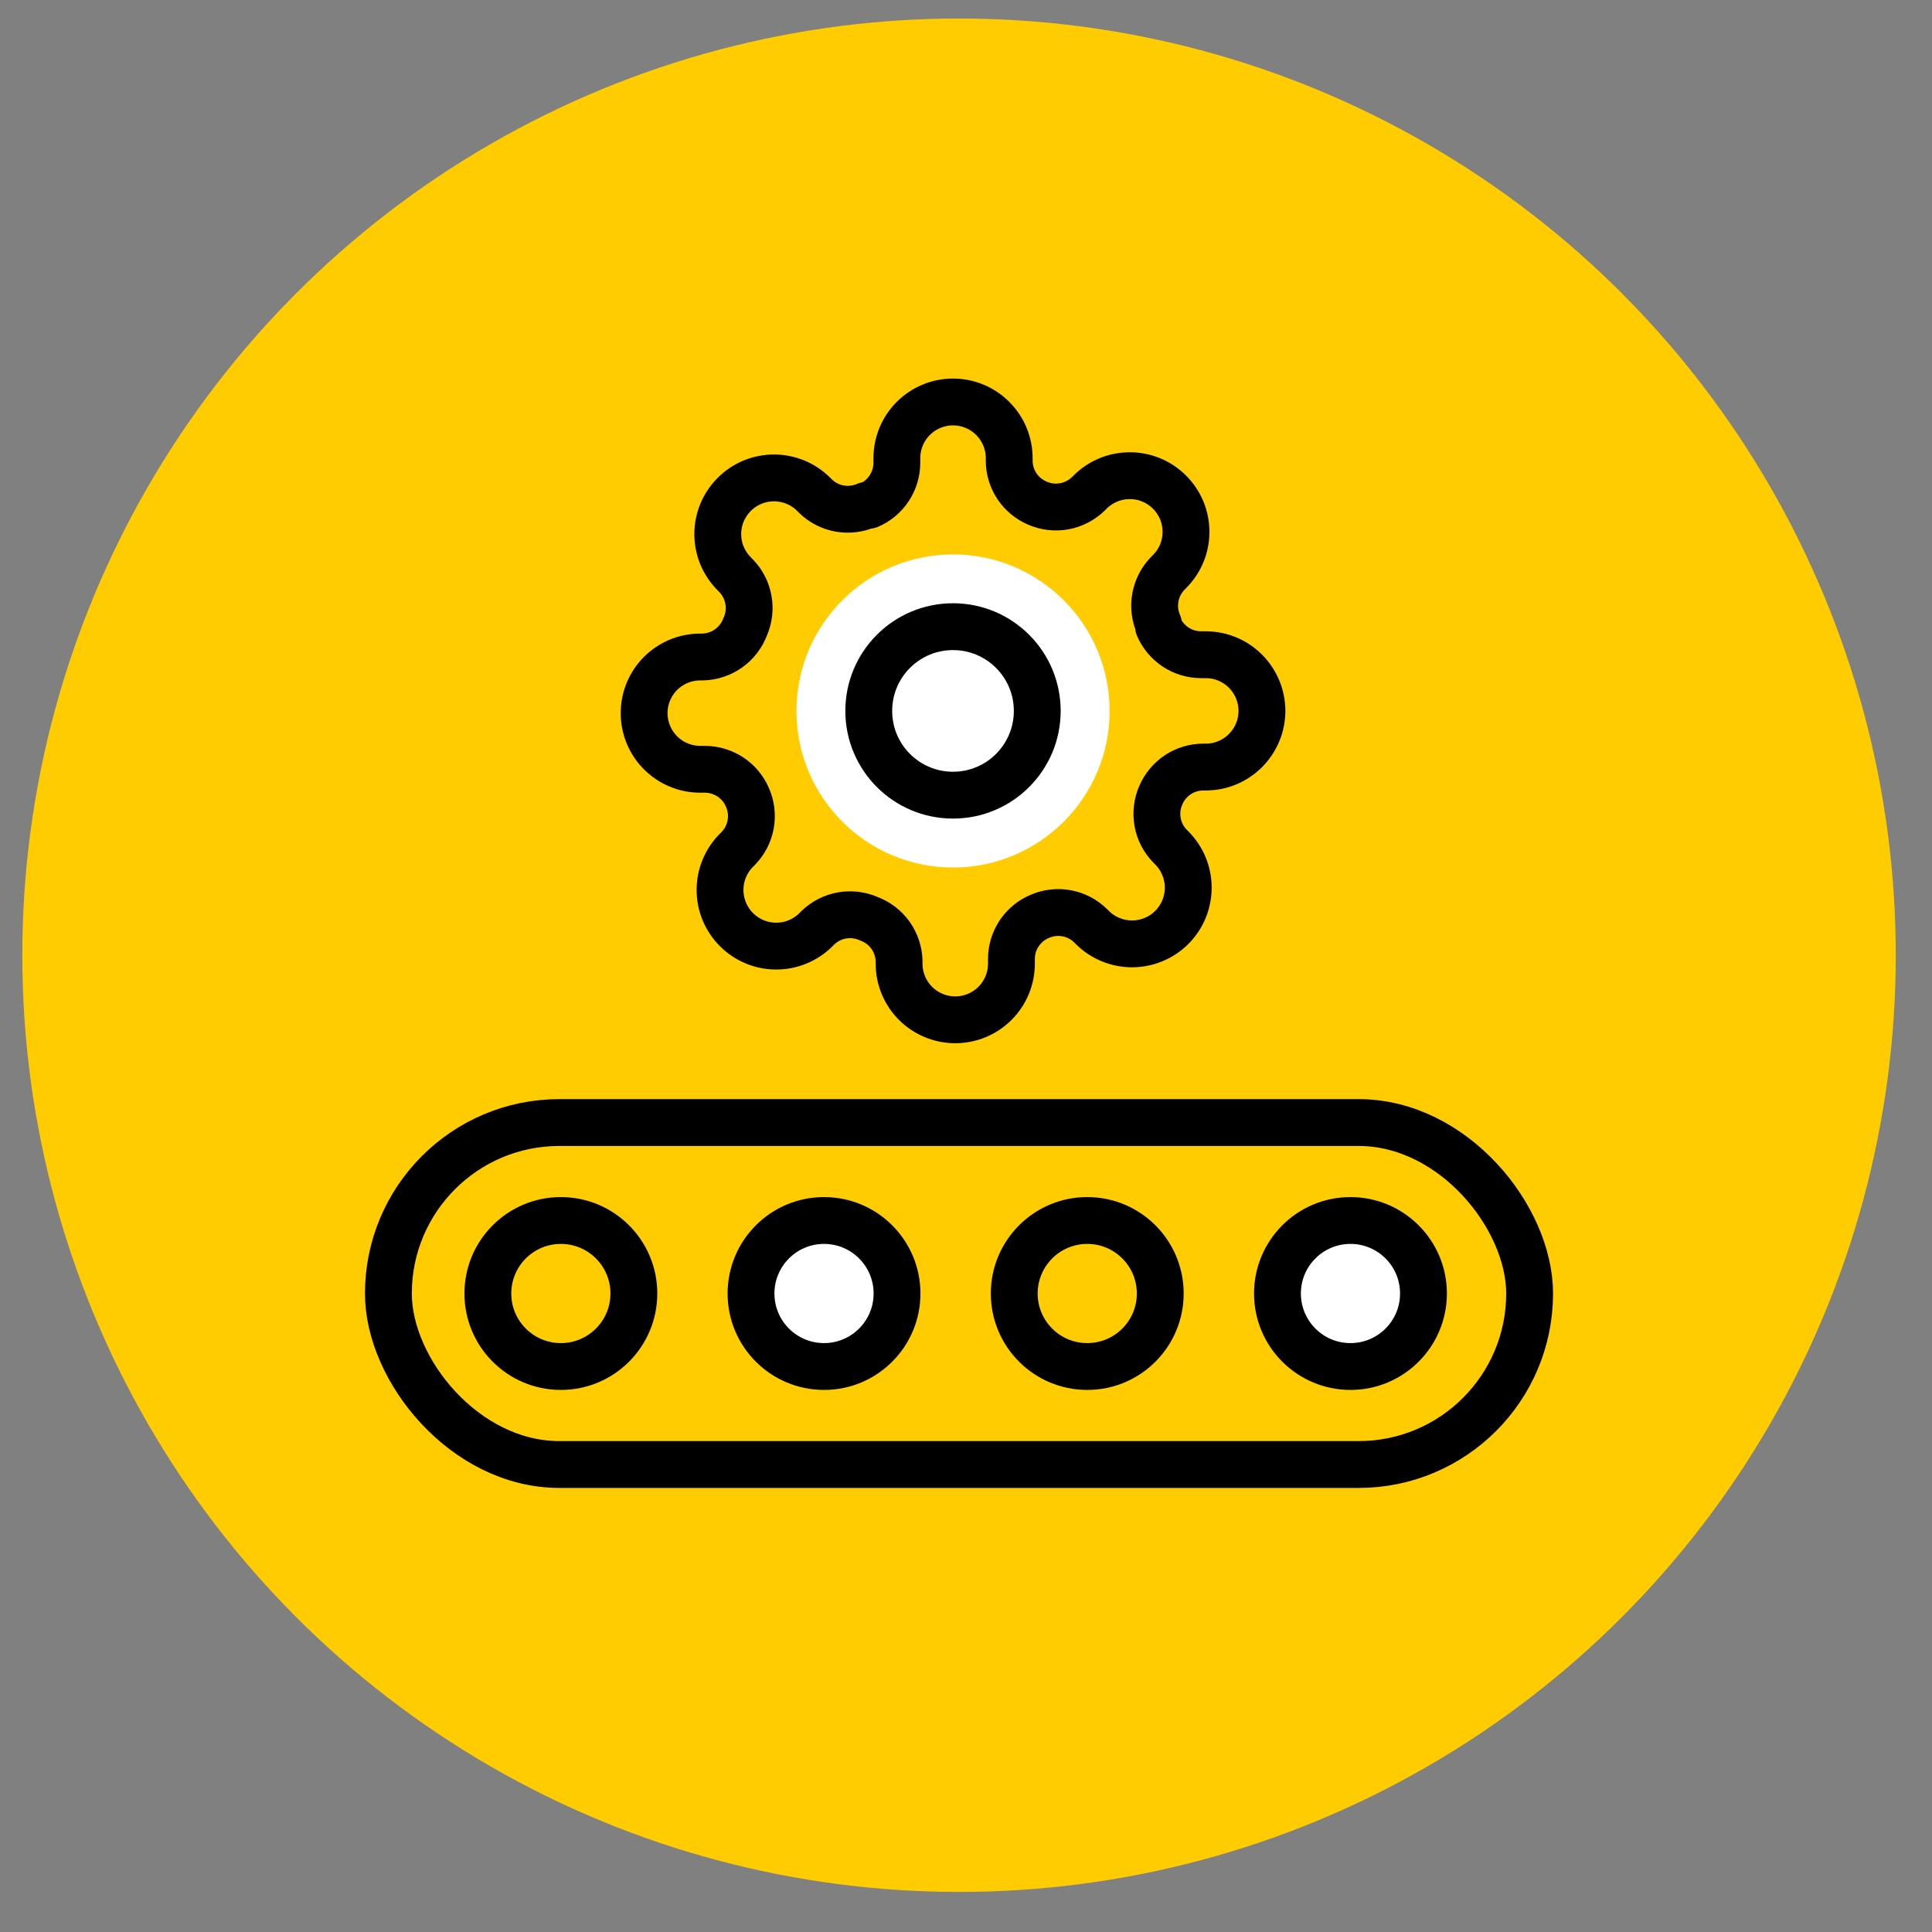 <svg width="33" height="33" viewBox="0 0 33 33" fill="none" xmlns="http://www.w3.org/2000/svg">
<rect x="0" y="0" width="33" height="33" fill="#808080" stroke="none"/>
<circle cx="16.381" cy="16.316" r="16" fill="#FFCC02"/>
<rect x="6.634" y="19.174" width="19.493" height="5.841" rx="2.92" stroke="black" stroke-width="0.8" stroke-linecap="round" stroke-linejoin="round"/>
<circle cx="9.58" cy="22.094" r="1.247" stroke="black" stroke-width="0.8" stroke-linecap="round" stroke-linejoin="round"/>
<circle cx="14.075" cy="22.094" r="1.247" fill="white" stroke="black" stroke-width="0.8" stroke-linecap="round" stroke-linejoin="round"/>
<circle cx="18.571" cy="22.094" r="1.247" stroke="black" stroke-width="0.8" stroke-linecap="round" stroke-linejoin="round"/>
<circle cx="23.067" cy="22.094" r="1.247" fill="white" stroke="black" stroke-width="0.8" stroke-linecap="round" stroke-linejoin="round"/>
<path d="M16.279 14.818C17.755 14.818 18.953 13.621 18.953 12.144C18.953 10.667 17.755 9.47 16.279 9.47C14.802 9.47 13.604 10.667 13.604 12.144C13.604 13.621 14.802 14.818 16.279 14.818Z" fill="white"/>
<path d="M16.278 13.582C17.073 13.582 17.717 12.938 17.717 12.143C17.717 11.348 17.073 10.704 16.278 10.704C15.483 10.704 14.839 11.348 14.839 12.143C14.839 12.938 15.483 13.582 16.278 13.582Z" stroke="black" stroke-width="0.8" stroke-linecap="round" stroke-linejoin="round"/>
<path d="M19.828 13.581C19.764 13.726 19.745 13.887 19.773 14.042C19.801 14.198 19.875 14.341 19.986 14.454L20.015 14.483C20.104 14.572 20.175 14.678 20.223 14.795C20.271 14.911 20.296 15.036 20.296 15.162C20.296 15.288 20.271 15.413 20.223 15.529C20.175 15.646 20.104 15.752 20.015 15.841C19.926 15.93 19.82 16.001 19.703 16.049C19.587 16.097 19.462 16.122 19.336 16.122C19.21 16.122 19.085 16.097 18.969 16.049C18.852 16.001 18.746 15.93 18.657 15.841L18.628 15.812C18.515 15.701 18.372 15.627 18.216 15.599C18.061 15.571 17.9 15.59 17.756 15.654C17.614 15.714 17.493 15.815 17.407 15.944C17.322 16.073 17.276 16.224 17.276 16.378V16.459C17.276 16.714 17.175 16.958 16.995 17.138C16.815 17.318 16.571 17.419 16.317 17.419C16.062 17.419 15.818 17.318 15.638 17.138C15.458 16.958 15.357 16.714 15.357 16.459V16.416C15.354 16.258 15.302 16.104 15.21 15.974C15.117 15.845 14.988 15.747 14.839 15.692C14.695 15.628 14.534 15.609 14.379 15.637C14.223 15.665 14.079 15.74 13.966 15.85L13.938 15.879C13.848 15.968 13.743 16.039 13.626 16.087C13.51 16.136 13.385 16.16 13.259 16.16C13.133 16.16 13.008 16.136 12.891 16.087C12.775 16.039 12.669 15.968 12.58 15.879C12.491 15.79 12.42 15.684 12.372 15.568C12.323 15.451 12.299 15.326 12.299 15.2C12.299 15.074 12.323 14.949 12.372 14.833C12.42 14.716 12.491 14.611 12.58 14.522L12.609 14.493C12.719 14.38 12.794 14.236 12.822 14.081C12.85 13.925 12.831 13.764 12.767 13.62C12.706 13.478 12.605 13.357 12.477 13.272C12.348 13.187 12.197 13.141 12.043 13.14H11.961C11.707 13.14 11.463 13.039 11.283 12.859C11.103 12.679 11.002 12.435 11.002 12.181C11.002 11.926 11.103 11.682 11.283 11.502C11.463 11.323 11.707 11.222 11.961 11.222H12.004C12.163 11.218 12.317 11.166 12.446 11.074C12.575 10.982 12.674 10.852 12.729 10.704C12.793 10.559 12.812 10.398 12.783 10.243C12.755 10.087 12.681 9.944 12.57 9.831L12.542 9.802C12.453 9.713 12.382 9.607 12.333 9.49C12.285 9.374 12.26 9.249 12.26 9.123C12.26 8.997 12.285 8.872 12.333 8.756C12.382 8.639 12.453 8.533 12.542 8.444C12.631 8.355 12.737 8.284 12.853 8.236C12.97 8.188 13.094 8.163 13.22 8.163C13.346 8.163 13.471 8.188 13.588 8.236C13.704 8.284 13.81 8.355 13.899 8.444L13.928 8.473C14.041 8.584 14.184 8.658 14.34 8.686C14.496 8.714 14.656 8.695 14.801 8.631H14.839C14.981 8.571 15.102 8.47 15.187 8.341C15.273 8.212 15.318 8.061 15.319 7.907V7.826C15.319 7.571 15.42 7.327 15.6 7.147C15.78 6.967 16.024 6.866 16.278 6.866C16.533 6.866 16.777 6.967 16.956 7.147C17.137 7.327 17.238 7.571 17.238 7.826V7.869C17.238 8.023 17.284 8.174 17.369 8.303C17.454 8.431 17.575 8.532 17.717 8.593C17.862 8.657 18.022 8.676 18.178 8.648C18.334 8.619 18.477 8.545 18.59 8.435L18.619 8.406C18.708 8.317 18.814 8.246 18.93 8.198C19.047 8.149 19.172 8.125 19.298 8.125C19.424 8.125 19.549 8.149 19.665 8.198C19.782 8.246 19.887 8.317 19.976 8.406C20.066 8.495 20.136 8.601 20.185 8.717C20.233 8.834 20.258 8.959 20.258 9.085C20.258 9.211 20.233 9.336 20.185 9.452C20.136 9.568 20.066 9.674 19.976 9.763L19.948 9.792C19.837 9.905 19.763 10.049 19.735 10.204C19.706 10.36 19.726 10.52 19.789 10.665V10.704C19.85 10.845 19.951 10.966 20.08 11.052C20.208 11.137 20.359 11.182 20.514 11.183H20.595C20.85 11.183 21.094 11.284 21.273 11.464C21.453 11.644 21.555 11.888 21.555 12.143C21.555 12.397 21.453 12.641 21.273 12.821C21.094 13.001 20.85 13.102 20.595 13.102H20.552C20.398 13.102 20.247 13.148 20.118 13.233C19.989 13.319 19.889 13.44 19.828 13.581Z" stroke="black" stroke-width="0.8" stroke-linecap="round" stroke-linejoin="round"/>
</svg>
